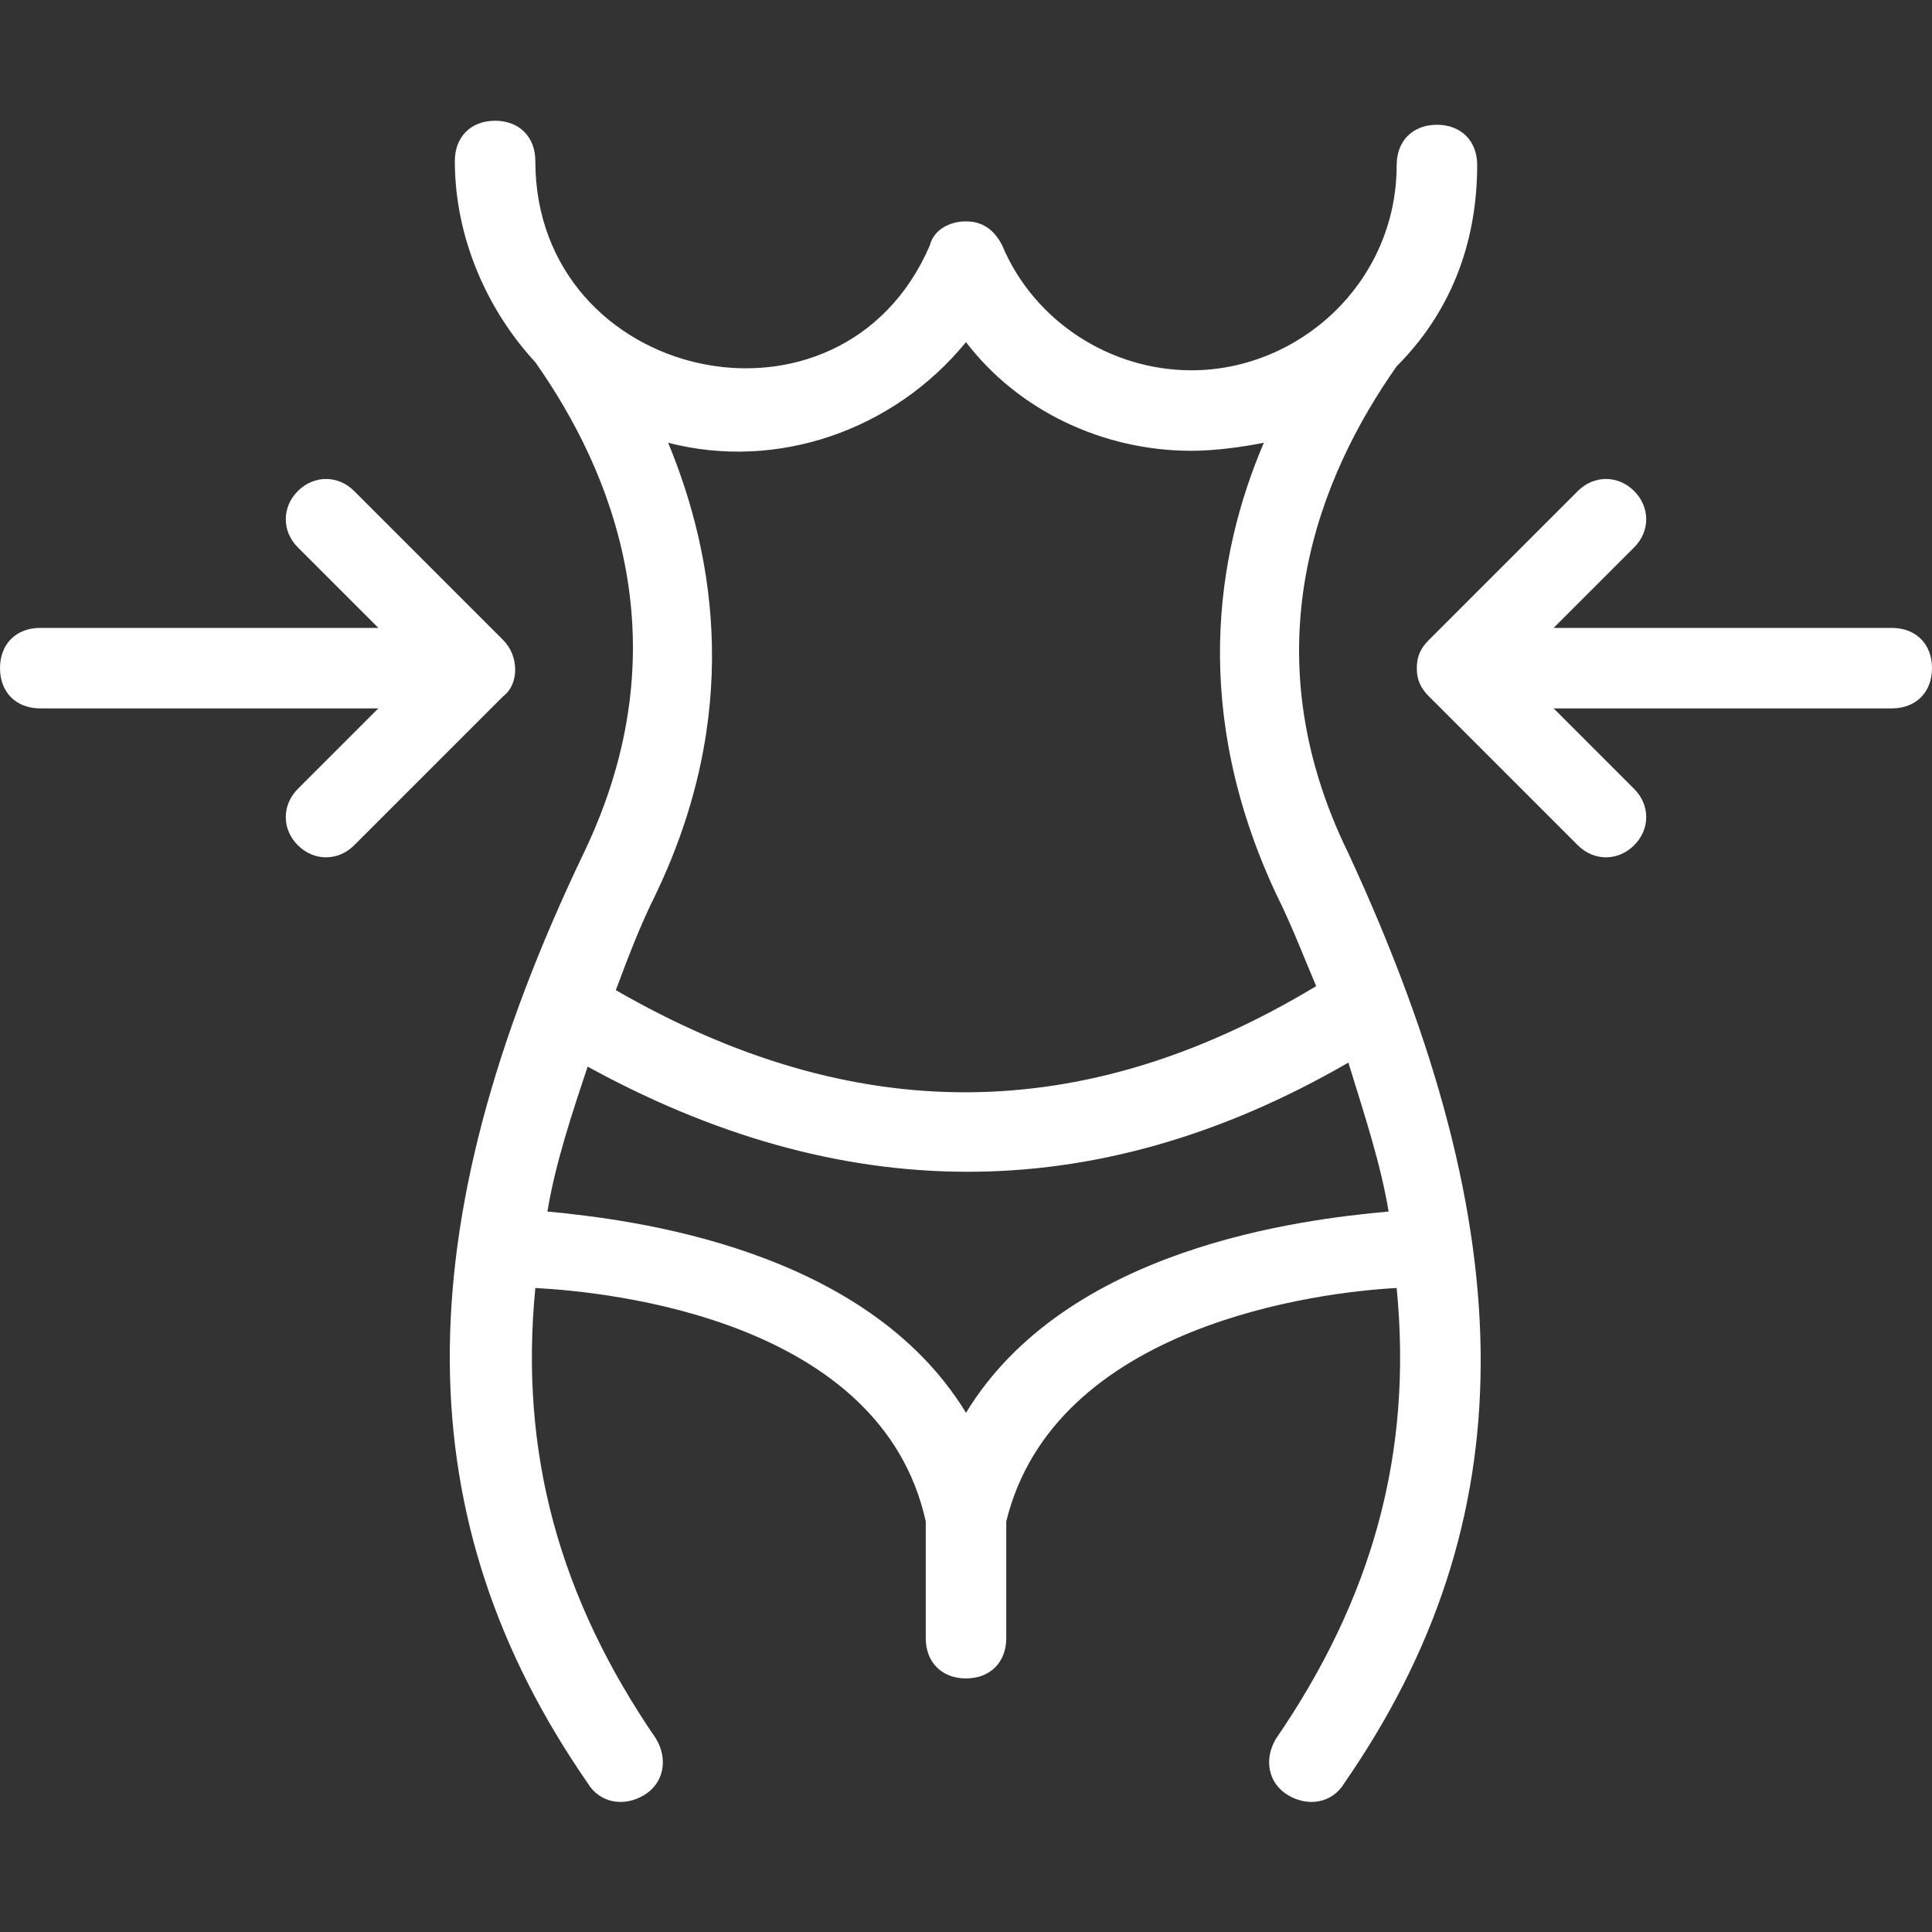 <svg xmlns="http://www.w3.org/2000/svg" xmlns:xlink="http://www.w3.org/1999/xlink" width="512" height="512" x="0" y="0" viewBox="0 0 48 48" style="enable-background:new 0 0 512 512" xml:space="preserve" class=""><rect x="0" y="0" width="48" height="48" fill="#333333" stroke="none"/>  <g>    <g fill="#39434d">      <path d="M34.7 9.1c1.3-1.3 2-3 2-5 0-.6-.4-1-1-1s-1 .4-1 1c0 2.9-2.4 5.1-5.1 5.1-2 0-3.9-1.2-4.7-3.1-.2-.4-.5-.6-.9-.6s-.8.2-.9.6c-2.2 5.1-9.8 3.4-9.8-2.1 0-.6-.4-1-1-1s-1 .4-1 1c0 1.9.8 3.7 2 5 1.9 2.7 3.7 7 1.2 12.2-4.5 9.4-4.4 16.6.1 23.1.3.5.9.6 1.4.3s.6-.9.3-1.4c-2.4-3.5-3.4-7.1-3-11.2 1.9.1 8.6.8 9.7 5.8v2.9c0 .6.4 1 1 1s1-.4 1-1v-2.9c1.2-4.9 7.8-5.7 9.7-5.8.4 4.1-.6 7.7-3 11.2-.3.5-.2 1.1.3 1.4s1.1.2 1.4-.3c4.5-6.5 4.5-13.6.1-23.1-2.5-5.1-.7-9.4 1.2-12.1zM16.3 22.2c2.1-4.4 1.5-8.3.3-11.2 2.7.7 5.6-.3 7.4-2.5 1.3 1.7 3.4 2.7 5.6 2.7.6 0 1.3-.1 1.8-.2-1.2 2.8-1.8 6.7.3 11.2.4.8.7 1.6 1 2.3-5.8 3.5-11.5 3.5-17.4.1.3-.8.6-1.6 1-2.4zM24 35.1c-2.5-4.1-8.3-4.8-10.4-5 .2-1.2.6-2.4 1-3.6 6.2 3.4 12.5 3.6 18.9-.1.4 1.3.8 2.5 1 3.7-2.2.2-8 .9-10.5 5z" fill="#ffffff" opacity="1" data-original="#39434d"></path>      <path d="m12.5 15.9-3.7-3.7c-.4-.4-1-.4-1.4 0s-.4 1 0 1.4l2 2H1c-.6 0-1 .4-1 1s.4 1 1 1h8.4l-2 2c-.4.4-.4 1 0 1.4s1 .4 1.4 0l3.7-3.7c.4-.3.4-1 0-1.4zM47 15.6h-8.4l2-2c.4-.4.4-1 0-1.4s-1-.4-1.4 0l-3.7 3.7c-.2.2-.3.4-.3.7s.1.5.3.7l3.7 3.7c.4.4 1 .4 1.4 0s.4-1 0-1.4l-2-2H47c.6 0 1-.4 1-1s-.4-1-1-1z" fill="#ffffff" opacity="1" data-original="#39434d"></path>    </g>  </g></svg>